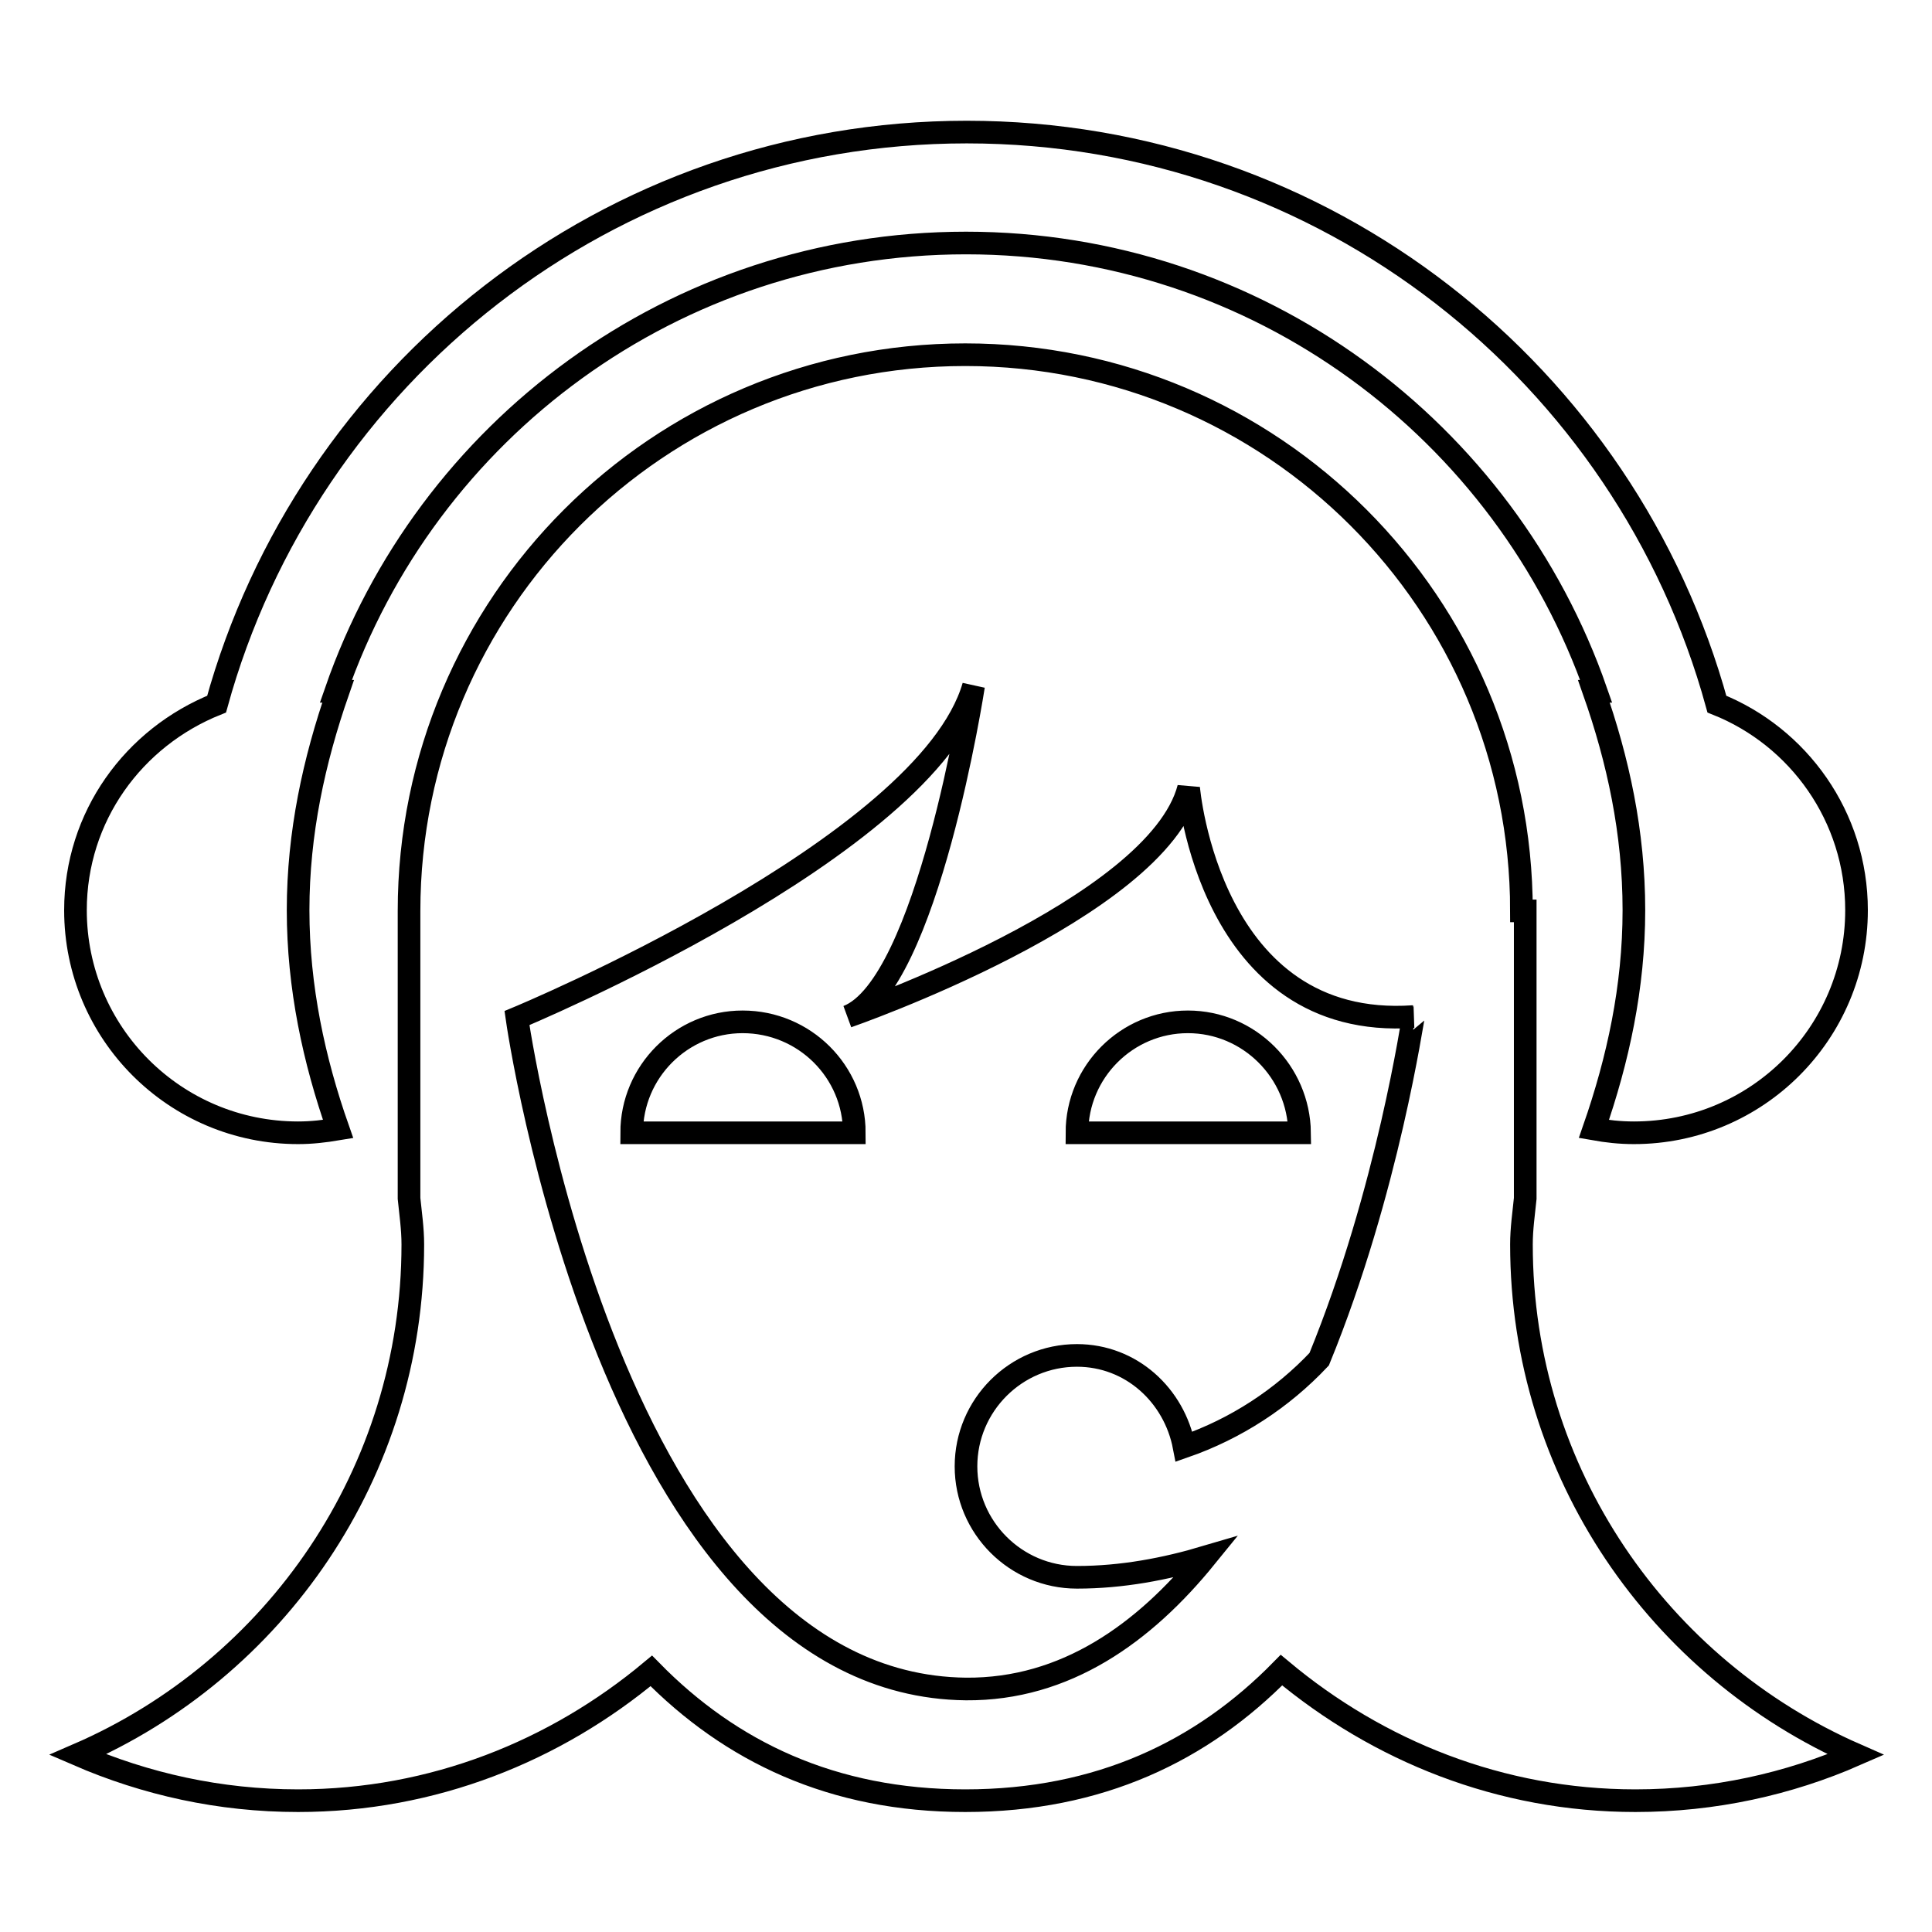 <?xml version="1.0" encoding="utf-8"?>
<!-- Svg Vector Icons : http://www.onlinewebfonts.com/icon -->
<!DOCTYPE svg PUBLIC "-//W3C//DTD SVG 1.1//EN" "http://www.w3.org/Graphics/SVG/1.1/DTD/svg11.dtd">
<svg version="1.1" xmlns="http://www.w3.org/2000/svg" xmlns:xlink="http://www.w3.org/1999/xlink" x="0px" y="0px" viewBox="0 0 256 256" enable-background="new 0 0 256 256" xml:space="preserve">
<g><g><path stroke-width="3" fill-opacity="0" stroke="#000000"  d="M39.5,150.1c1.8,0,3.5-0.2,5.3-0.5c-3.2-9.1-5.3-18.8-5.3-29c0-10.2,2.1-19.8,5.3-29c-0.1,0-0.2,0-0.3,0c12-34.6,44.8-59.4,83.5-59.4c38.7,0,71.5,24.9,83.5,59.4c-0.1,0-0.2,0-0.3,0c3.2,9.1,5.3,18.7,5.3,29c0,10.2-2.1,19.8-5.3,29c1.7,0.3,3.4,0.5,5.3,0.5c16.3,0,29.5-13.2,29.5-29.5c0-12.4-7.7-23-18.5-27.3c-12-43.7-51.9-75.8-99.4-75.8c-47.5,0-87.4,32.2-99.4,75.8C17.7,97.7,10,108.2,10,120.6C10,136.9,23.2,150.1,39.5,150.1z M201.6,164.9c0-2.1,0.3-4.1,0.5-6.1v-38.1h-0.5c0-40.7-33-73.7-73.7-73.7s-73.7,33-73.7,73.7v38.1c0.2,2,0.5,4,0.5,6.1c0,30.3-18.3,56.3-44.4,67.6c9,3.9,18.8,6.1,29.2,6.1c17.9,0,34.1-6.6,46.8-17.2c10.5,10.7,24,17.2,41.6,17.2c17.8,0,31.4-6.6,41.9-17.3c12.8,10.7,29,17.3,46.9,17.3c10.4,0,20.3-2.2,29.2-6.1C219.9,221.1,201.6,195.2,201.6,164.9z M174.8,180.1c-4.9,5.2-11,9.2-17.9,11.6c-1.3-6.8-7-12.1-14.2-12.1c-8.1,0-14.7,6.6-14.7,14.7c0,8.1,6.6,14.7,14.7,14.7c6,0,11.7-1.1,17.1-2.7c-8.2,10.1-18.6,17.6-31.8,17.5c-47-0.5-59.5-88.9-59.5-88.9s54.3-22.5,60.5-44c0,0-6.1,39.7-16.7,43.8c0,0,41-14.2,45.2-30.3c0,0,2.7,32.2,29.8,30.3C187.2,134.7,184,157.6,174.8,180.1z M98.4,135.4c-8.1,0-14.7,6.6-14.7,14.7h29.5C113.2,142,106.6,135.4,98.4,135.4z M157.4,135.4c-8.1,0-14.7,6.6-14.7,14.7h29.5C172.1,142,165.5,135.4,157.4,135.4z"/></g></g>
</svg>